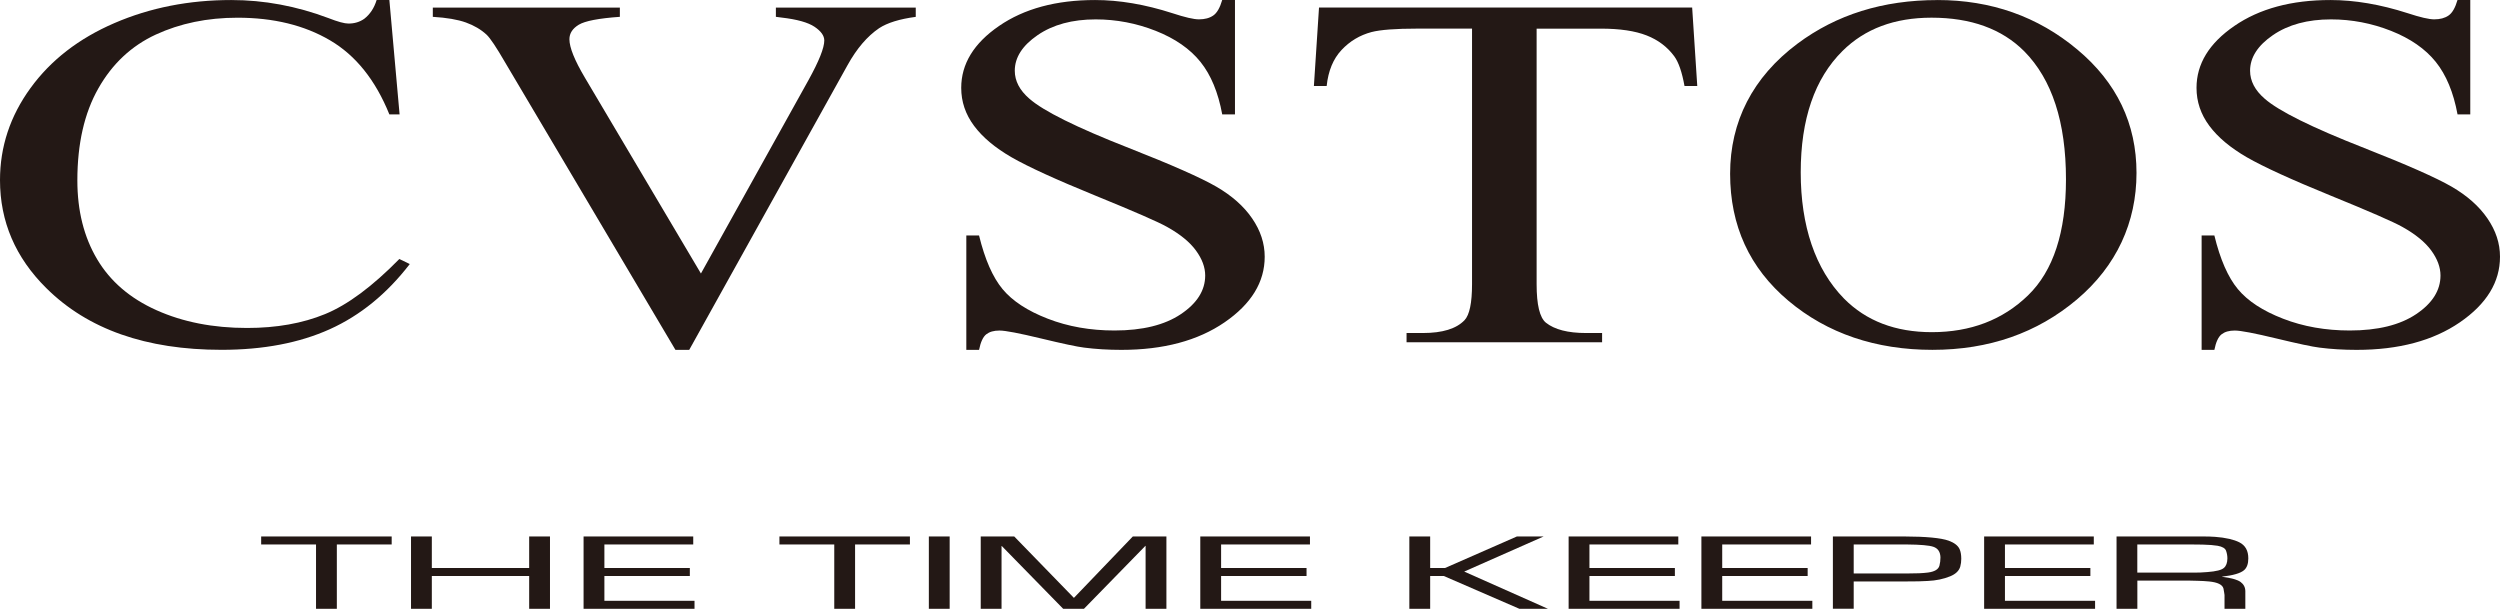 <svg width="193" height="47" viewBox="0 0 193 47" fill="none" xmlns="http://www.w3.org/2000/svg">
<g id="Vector">
<path d="M30.059 0.002L30.848 8.832H30.059C28.988 6.183 27.462 4.276 25.479 3.113C23.496 1.948 21.116 1.367 18.338 1.367C16.008 1.367 13.904 1.803 12.024 2.671C10.144 3.542 8.666 4.927 7.588 6.832C6.508 8.737 5.972 11.104 5.972 13.934C5.972 16.269 6.479 18.294 7.496 20.008C8.512 21.722 10.041 23.035 12.084 23.949C14.124 24.863 16.456 25.319 19.073 25.319C21.348 25.319 23.354 24.962 25.094 24.248C26.834 23.536 28.745 22.117 30.829 19.994L31.634 20.384C29.871 22.675 27.817 24.35 25.467 25.412C23.117 26.473 20.328 27.006 17.1 27.006C11.277 27.006 6.77 25.418 3.576 22.244C1.192 19.886 0 17.104 0 13.904C0 11.328 0.784 8.959 2.354 6.8C3.922 4.641 6.084 2.968 8.835 1.782C11.584 0.596 14.589 0.002 17.849 0.002C20.385 0.002 22.884 0.467 25.35 1.394C26.075 1.678 26.591 1.819 26.902 1.819C27.368 1.819 27.773 1.696 28.12 1.451C28.567 1.104 28.888 0.619 29.076 0H30.059V0.002Z" fill="#231815"/>
<path d="M70.696 1.302C69.449 1.467 68.506 1.76 67.867 2.177C66.95 2.8 66.136 3.753 65.428 5.034L53.209 27.008H52.143L38.995 4.818C38.321 3.653 37.844 2.941 37.567 2.68C37.134 2.279 36.602 1.966 35.969 1.737C35.336 1.51 34.486 1.365 33.413 1.299V0.585H47.853V1.299C46.226 1.413 45.169 1.617 44.685 1.907C44.202 2.199 43.959 2.571 43.959 3.029C43.959 3.664 44.357 4.653 45.153 5.995L54.112 21.115L62.415 6.186C63.229 4.714 63.635 3.694 63.635 3.125C63.635 2.757 63.383 2.406 62.883 2.068C62.381 1.732 61.533 1.494 60.338 1.356C60.251 1.345 60.105 1.324 59.898 1.299V0.585H70.696V1.302Z" fill="#231815"/>
<path d="M95.34 0.002V8.832H94.356C94.045 7.136 93.483 5.784 92.676 4.778C91.869 3.773 90.718 2.975 89.226 2.383C87.734 1.794 86.188 1.497 84.591 1.497C82.784 1.497 81.292 1.9 80.111 2.707C78.93 3.515 78.341 4.433 78.341 5.46C78.341 6.249 78.715 6.966 79.462 7.614C80.54 8.566 83.103 9.839 87.151 11.426C90.452 12.723 92.704 13.718 93.9 14.41C95.097 15.104 96.021 15.92 96.665 16.861C97.311 17.802 97.635 18.786 97.635 19.818C97.635 21.777 96.603 23.464 94.538 24.883C92.474 26.3 89.817 27.01 86.569 27.01C85.549 27.01 84.591 26.951 83.692 26.835C83.158 26.77 82.046 26.534 80.363 26.128C78.678 25.722 77.612 25.518 77.163 25.518C76.713 25.518 76.39 25.616 76.14 25.808C75.891 26.003 75.705 26.405 75.583 27.01H74.6V18.18H75.583C76.033 20.026 76.638 21.405 77.399 22.321C78.16 23.237 79.322 23.999 80.888 24.604C82.454 25.212 84.169 25.514 86.037 25.514C88.199 25.514 89.907 25.094 91.161 24.253C92.415 23.412 93.041 22.416 93.041 21.269C93.041 20.632 92.802 19.988 92.325 19.337C91.849 18.686 91.108 18.081 90.104 17.521C89.428 17.137 87.575 16.33 84.552 15.097C81.525 13.863 79.375 12.879 78.098 12.145C76.824 11.41 75.854 10.598 75.196 9.712C74.536 8.825 74.206 7.85 74.206 6.784C74.206 4.936 75.178 3.342 77.122 2.007C79.066 0.669 81.539 0.002 84.54 0.002C86.413 0.002 88.401 0.34 90.501 1.016C91.473 1.336 92.158 1.494 92.557 1.494C93.008 1.494 93.375 1.397 93.664 1.197C93.951 1 94.18 0.601 94.354 0H95.338L95.34 0.002Z" fill="#231815"/>
<path d="M130.635 0.587L131.029 6.641H130.044C129.853 5.576 129.592 4.816 129.264 4.36C128.728 3.626 128.01 3.084 127.118 2.735C126.224 2.385 125.051 2.211 123.595 2.211H118.627V21.945C118.627 23.529 118.866 24.518 119.342 24.91C120.012 25.443 121.043 25.709 122.437 25.709H123.682V26.423H108.586V25.709H109.849C111.358 25.709 112.428 25.38 113.061 24.72C113.446 24.314 113.641 23.389 113.641 21.945V2.209H109.398C107.749 2.209 106.575 2.297 105.883 2.474C104.98 2.714 104.207 3.177 103.565 3.861C102.924 4.546 102.541 5.471 102.419 6.637H101.433L101.828 0.583H130.64L130.635 0.587Z" fill="#231815"/>
<path d="M149.56 0.002C153.716 0.002 157.32 1.274 160.366 3.821C163.413 6.367 164.938 9.544 164.938 13.353C164.938 17.162 163.402 20.532 160.332 23.124C157.26 25.713 153.544 27.008 149.181 27.008C144.819 27.008 141.066 25.745 138.065 23.219C135.064 20.693 133.565 17.423 133.565 13.41C133.565 9.396 135.298 5.963 138.762 3.374C141.77 1.127 145.369 0.005 149.557 0.005L149.56 0.002ZM149.113 1.365C146.256 1.365 143.966 2.222 142.24 3.936C140.089 6.072 139.016 9.197 139.016 13.312C139.016 17.428 140.131 20.777 142.359 23.051C144.069 24.779 146.33 25.643 149.138 25.643C152.134 25.643 154.61 24.697 156.563 22.804C158.516 20.911 159.493 17.924 159.493 13.847C159.493 9.428 158.418 6.129 156.27 3.957C154.544 2.229 152.157 1.365 149.115 1.365H149.113Z" fill="#231815"/>
<path d="M190.705 0.002V8.832H189.722C189.41 7.136 188.848 5.784 188.041 4.778C187.234 3.773 186.084 2.975 184.591 2.383C183.099 1.794 181.554 1.497 179.956 1.497C178.149 1.497 176.657 1.9 175.476 2.707C174.296 3.515 173.706 4.433 173.706 5.46C173.706 6.249 174.08 6.966 174.827 7.614C175.905 8.566 178.468 9.839 182.516 11.426C185.818 12.723 188.069 13.718 189.266 14.41C190.462 15.104 191.386 15.92 192.03 16.861C192.677 17.802 193 18.786 193 19.818C193 21.777 191.968 23.464 189.903 24.883C187.84 26.3 185.183 27.01 181.934 27.01C180.914 27.01 179.956 26.951 179.057 26.835C178.521 26.77 177.411 26.534 175.728 26.128C174.043 25.722 172.977 25.518 172.528 25.518C172.079 25.518 171.756 25.616 171.506 25.808C171.256 26.003 171.07 26.405 170.949 27.01H169.965V18.18H170.949C171.398 20.026 172.003 21.405 172.764 22.321C173.525 23.237 174.688 23.999 176.253 24.604C177.819 25.212 179.534 25.514 181.402 25.514C183.564 25.514 185.272 25.094 186.526 24.253C187.78 23.412 188.406 22.416 188.406 21.269C188.406 20.632 188.167 19.988 187.691 19.337C187.214 18.686 186.473 18.081 185.469 17.521C184.793 17.137 182.941 16.33 179.917 15.097C176.891 13.863 174.74 12.879 173.463 12.145C172.189 11.41 171.219 10.598 170.561 9.712C169.901 8.825 169.571 7.85 169.571 6.784C169.571 4.936 170.543 3.342 172.487 2.007C174.431 0.669 176.904 0.002 179.905 0.002C181.778 0.002 183.766 0.34 185.866 1.016C186.838 1.336 187.523 1.494 187.922 1.494C188.374 1.494 188.741 1.397 189.029 1.197C189.316 1 189.545 0.601 189.719 0H190.703L190.705 0.002Z" fill="#231815"/>
<path d="M30.238 41.415V42.032H26.004V46.998H24.397V42.032H20.162V41.415H30.238Z" fill="#231815"/>
<path d="M33.337 41.415V43.85H40.852V41.415H42.459V46.998H40.852V44.465H33.337V46.998H31.73V41.415H33.337Z" fill="#231815"/>
<path d="M53.518 41.415V42.032H46.659V43.85H53.255V44.467H46.659V46.383H53.617V47H45.052V41.417H53.518V41.415Z" fill="#231815"/>
<path d="M70.246 41.415V42.032H66.012V46.998H64.405V42.032H60.171V41.415H70.246Z" fill="#231815"/>
<path d="M73.314 41.415V46.998H71.707V41.415H73.314Z" fill="#231815"/>
<path d="M78.298 41.415L82.908 46.159H82.903L87.454 41.415H90.047V46.998H88.44V42.141H88.424L83.683 46.998H82.076L77.335 42.15H77.319V46.998H75.712V41.415H78.305H78.298Z" fill="#231815"/>
<path d="M101.129 41.415V42.032H94.269V43.85H100.865V44.467H94.269V46.383H101.227V47H92.662V41.417H101.129V41.415Z" fill="#231815"/>
<path d="M110.409 41.415V43.85H111.557L117.105 41.415H119.17L113.038 44.125L119.498 46.998H117.293L111.458 44.465H110.409V46.998H108.801V41.415H110.409Z" fill="#231815"/>
<path d="M129.565 41.415V42.032H122.705V43.85H129.301V44.467H122.705V46.383H129.663V47H121.098V41.417H129.565V41.415Z" fill="#231815"/>
<path d="M139.814 41.415V42.032H132.955V43.85H139.551V44.467H132.955V46.383H139.913V47H131.348V41.417H139.814V41.415Z" fill="#231815"/>
<path d="M141.499 41.415H147.008C148.7 41.42 149.842 41.529 150.433 41.739C150.869 41.898 151.151 42.114 151.279 42.39C151.366 42.583 151.41 42.832 151.41 43.143C151.41 43.352 151.384 43.551 151.332 43.742C151.238 44.066 150.981 44.315 150.555 44.49C150.048 44.699 149.47 44.821 148.819 44.85C148.407 44.878 147.879 44.889 147.24 44.887H143.106V46.995H141.499V41.413V41.415ZM143.106 42.032V44.272H147.235C147.927 44.275 148.462 44.25 148.842 44.2C149.353 44.132 149.649 43.955 149.725 43.667C149.777 43.474 149.803 43.261 149.803 43.027C149.791 42.603 149.608 42.331 149.252 42.211C148.92 42.1 148.248 42.043 147.237 42.034H143.109L143.106 42.032Z" fill="#231815"/>
<path d="M161.641 41.415V42.032H154.782V43.85H161.377V44.467H154.782V46.383H161.74V47H153.175V41.417H161.641V41.415Z" fill="#231815"/>
<path d="M163.393 41.415H170.1C170.426 41.415 170.731 41.424 171.015 41.445C171.398 41.472 171.765 41.524 172.113 41.603C172.409 41.672 172.661 41.76 172.872 41.864C173.342 42.1 173.573 42.517 173.569 43.114C173.569 43.526 173.461 43.826 173.246 44.014C172.975 44.252 172.407 44.42 171.535 44.517V44.526C172.258 44.619 172.737 44.753 172.975 44.93C173.214 45.107 173.335 45.34 173.34 45.635V46.998H171.733V45.934L171.705 45.742C171.687 45.617 171.668 45.515 171.652 45.435C171.574 45.136 171.205 44.955 170.543 44.889C170.265 44.862 169.974 44.846 169.674 44.839L169.099 44.825H165.004V47H163.397V41.417L163.393 41.415ZM165 42.032V44.206H169.433C169.699 44.209 170.027 44.195 170.414 44.163C171.091 44.111 171.515 44.005 171.691 43.837C171.861 43.69 171.95 43.449 171.955 43.114C171.955 42.914 171.921 42.717 171.854 42.524C171.788 42.331 171.572 42.202 171.205 42.134C170.921 42.086 170.534 42.055 170.045 42.043L169.103 42.032H164.997H165Z" fill="#231815"/>
</g>
</svg>
